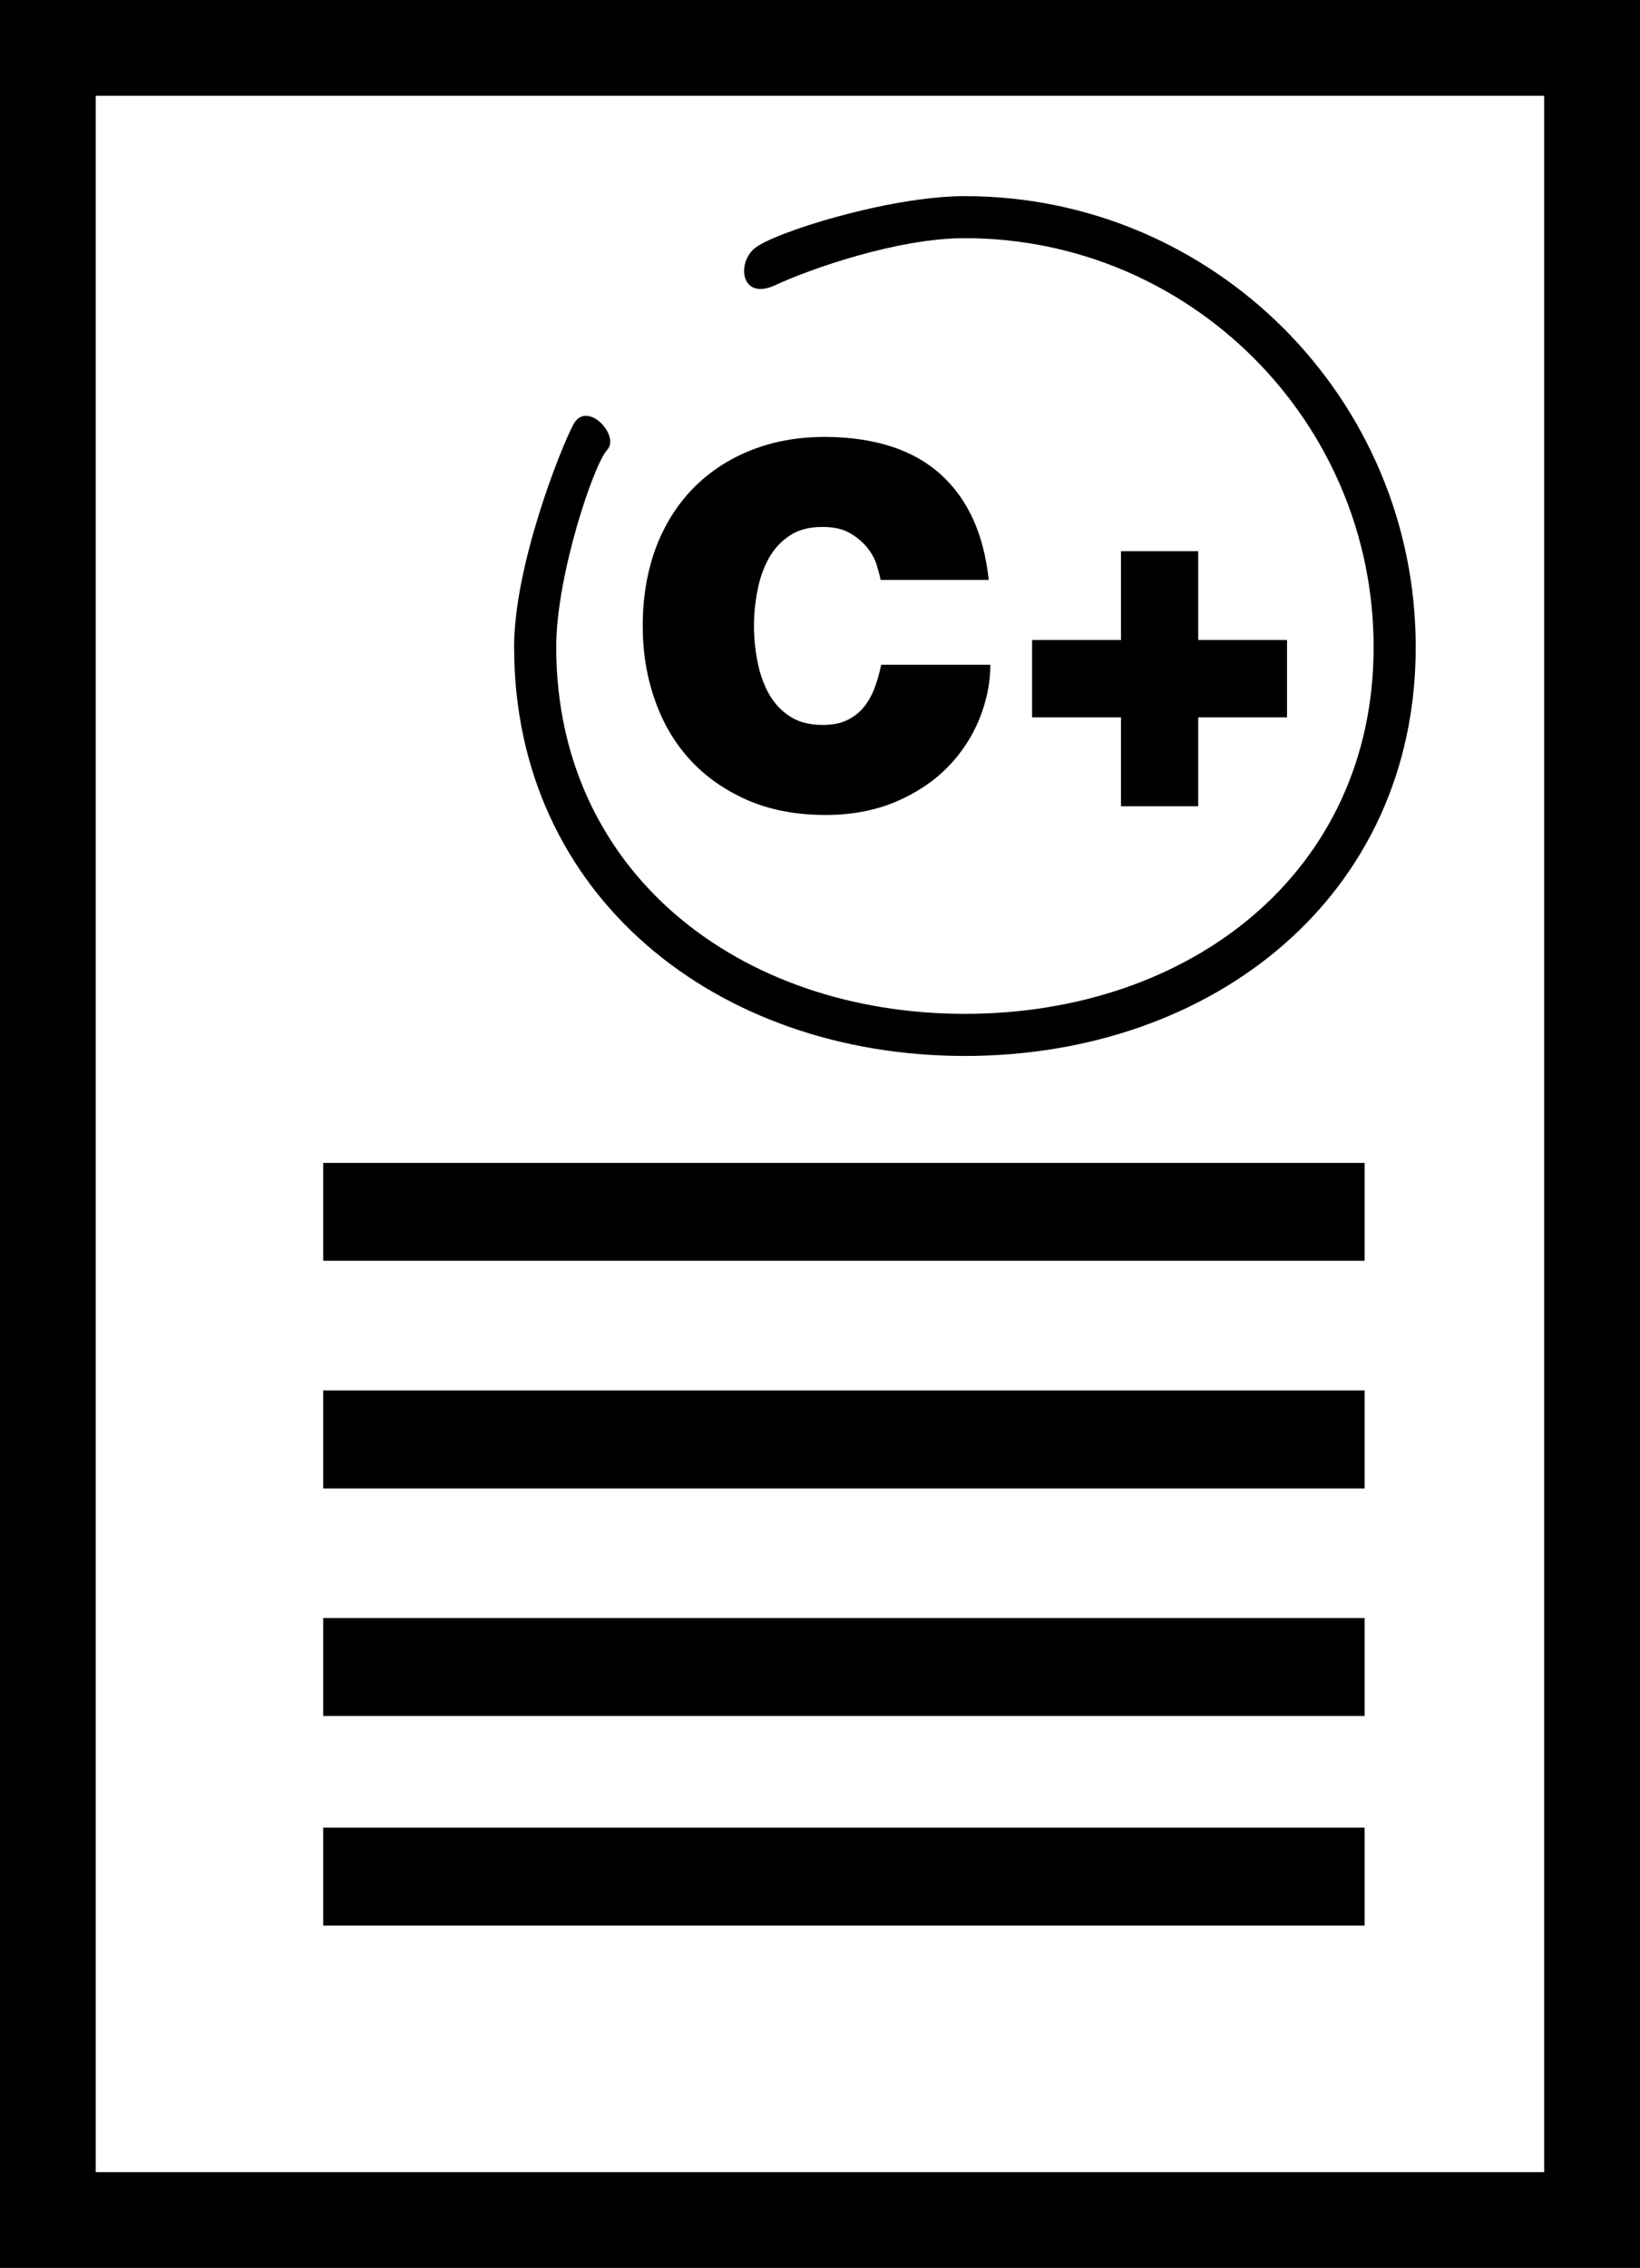 <?xml version="1.0" encoding="iso-8859-1"?>
<!-- Generator: Adobe Illustrator 16.0.0, SVG Export Plug-In . SVG Version: 6.00 Build 0)  -->
<!DOCTYPE svg PUBLIC "-//W3C//DTD SVG 1.1//EN" "http://www.w3.org/Graphics/SVG/1.1/DTD/svg11.dtd">
<svg version="1.1" id="Layer_1" xmlns="http://www.w3.org/2000/svg" xmlns:xlink="http://www.w3.org/1999/xlink" x="0px" y="0px"
	 width="22.084px" height="30.528px" viewBox="0 0 22.084 30.528" style="enable-background:new 0 0 22.084 30.528;"
	 xml:space="preserve">
<path d="M22.084,30.528H0V0h22.084V30.528z M1.289,29.238h19.505V1.289H1.289V29.238z"/>
<rect x="4.352" y="15.654" width="14.024" height="1.317"/>
<rect x="4.352" y="18.716" width="14.024" height="1.32"/>
<rect x="4.352" y="21.78" width="14.024" height="1.318"/>
<rect x="4.352" y="24.601" width="14.024" height="1.319"/>
<path d="M12.993,2.64c-1.023,0-2.596,0.496-2.838,0.708c-0.242,0.213-0.166,0.701,0.284,0.491s1.633-0.633,2.554-0.633
	c3.035,0,5.504,2.469,5.504,5.504c0,3.033-2.469,4.937-5.504,4.937c-3.034,0-5.503-1.903-5.503-4.937
	c0-0.963,0.506-2.463,0.686-2.654C8.355,5.862,7.9,5.374,7.72,5.715C7.54,6.057,6.923,7.62,6.923,8.71
	c0,3.347,2.724,5.504,6.07,5.504c3.348,0,6.071-2.157,6.071-5.504C19.064,5.361,16.341,2.64,12.993,2.64z"/>
<g>
	<path d="M11.858,7.807C11.85,7.761,11.833,7.699,11.81,7.62c-0.022-0.08-0.063-0.158-0.122-0.236
		c-0.058-0.075-0.137-0.145-0.233-0.202c-0.098-0.06-0.225-0.089-0.378-0.089c-0.177,0-0.325,0.037-0.442,0.116
		c-0.117,0.076-0.211,0.179-0.283,0.306c-0.069,0.127-0.121,0.27-0.151,0.429c-0.032,0.158-0.048,0.319-0.048,0.482
		s0.016,0.323,0.048,0.482c0.03,0.159,0.082,0.302,0.151,0.429c0.072,0.127,0.166,0.229,0.283,0.305
		c0.117,0.078,0.266,0.116,0.442,0.116c0.127,0,0.235-0.019,0.322-0.061c0.089-0.041,0.164-0.097,0.225-0.169
		c0.062-0.074,0.112-0.159,0.15-0.26c0.038-0.1,0.068-0.205,0.092-0.32h1.47c0,0.246-0.051,0.488-0.147,0.728
		c-0.098,0.241-0.24,0.458-0.428,0.651c-0.188,0.192-0.421,0.346-0.697,0.465c-0.277,0.117-0.592,0.178-0.946,0.178
		c-0.394,0-0.742-0.066-1.047-0.197c-0.303-0.133-0.561-0.311-0.771-0.537c-0.21-0.228-0.371-0.496-0.479-0.808
		C8.71,9.118,8.655,8.784,8.655,8.426c0-0.381,0.058-0.729,0.173-1.042C8.944,7.072,9.11,6.806,9.324,6.583
		c0.216-0.222,0.474-0.396,0.776-0.517c0.302-0.123,0.64-0.185,1.016-0.185c0.671,0.005,1.189,0.175,1.555,0.508
		c0.365,0.332,0.578,0.805,0.643,1.417H11.858z"/>
	<path d="M13.898,8.615h1.197V7.419h1.04v1.196h1.196v1.041h-1.196v1.197h-1.04V9.656h-1.197V8.615z"/>
</g>
<g>
</g>
<g>
</g>
<g>
</g>
<g>
</g>
<g>
</g>
<g>
</g>
<g>
</g>
<g>
</g>
<g>
</g>
<g>
</g>
<g>
</g>
<g>
</g>
<g>
</g>
<g>
</g>
<g>
</g>
</svg>
